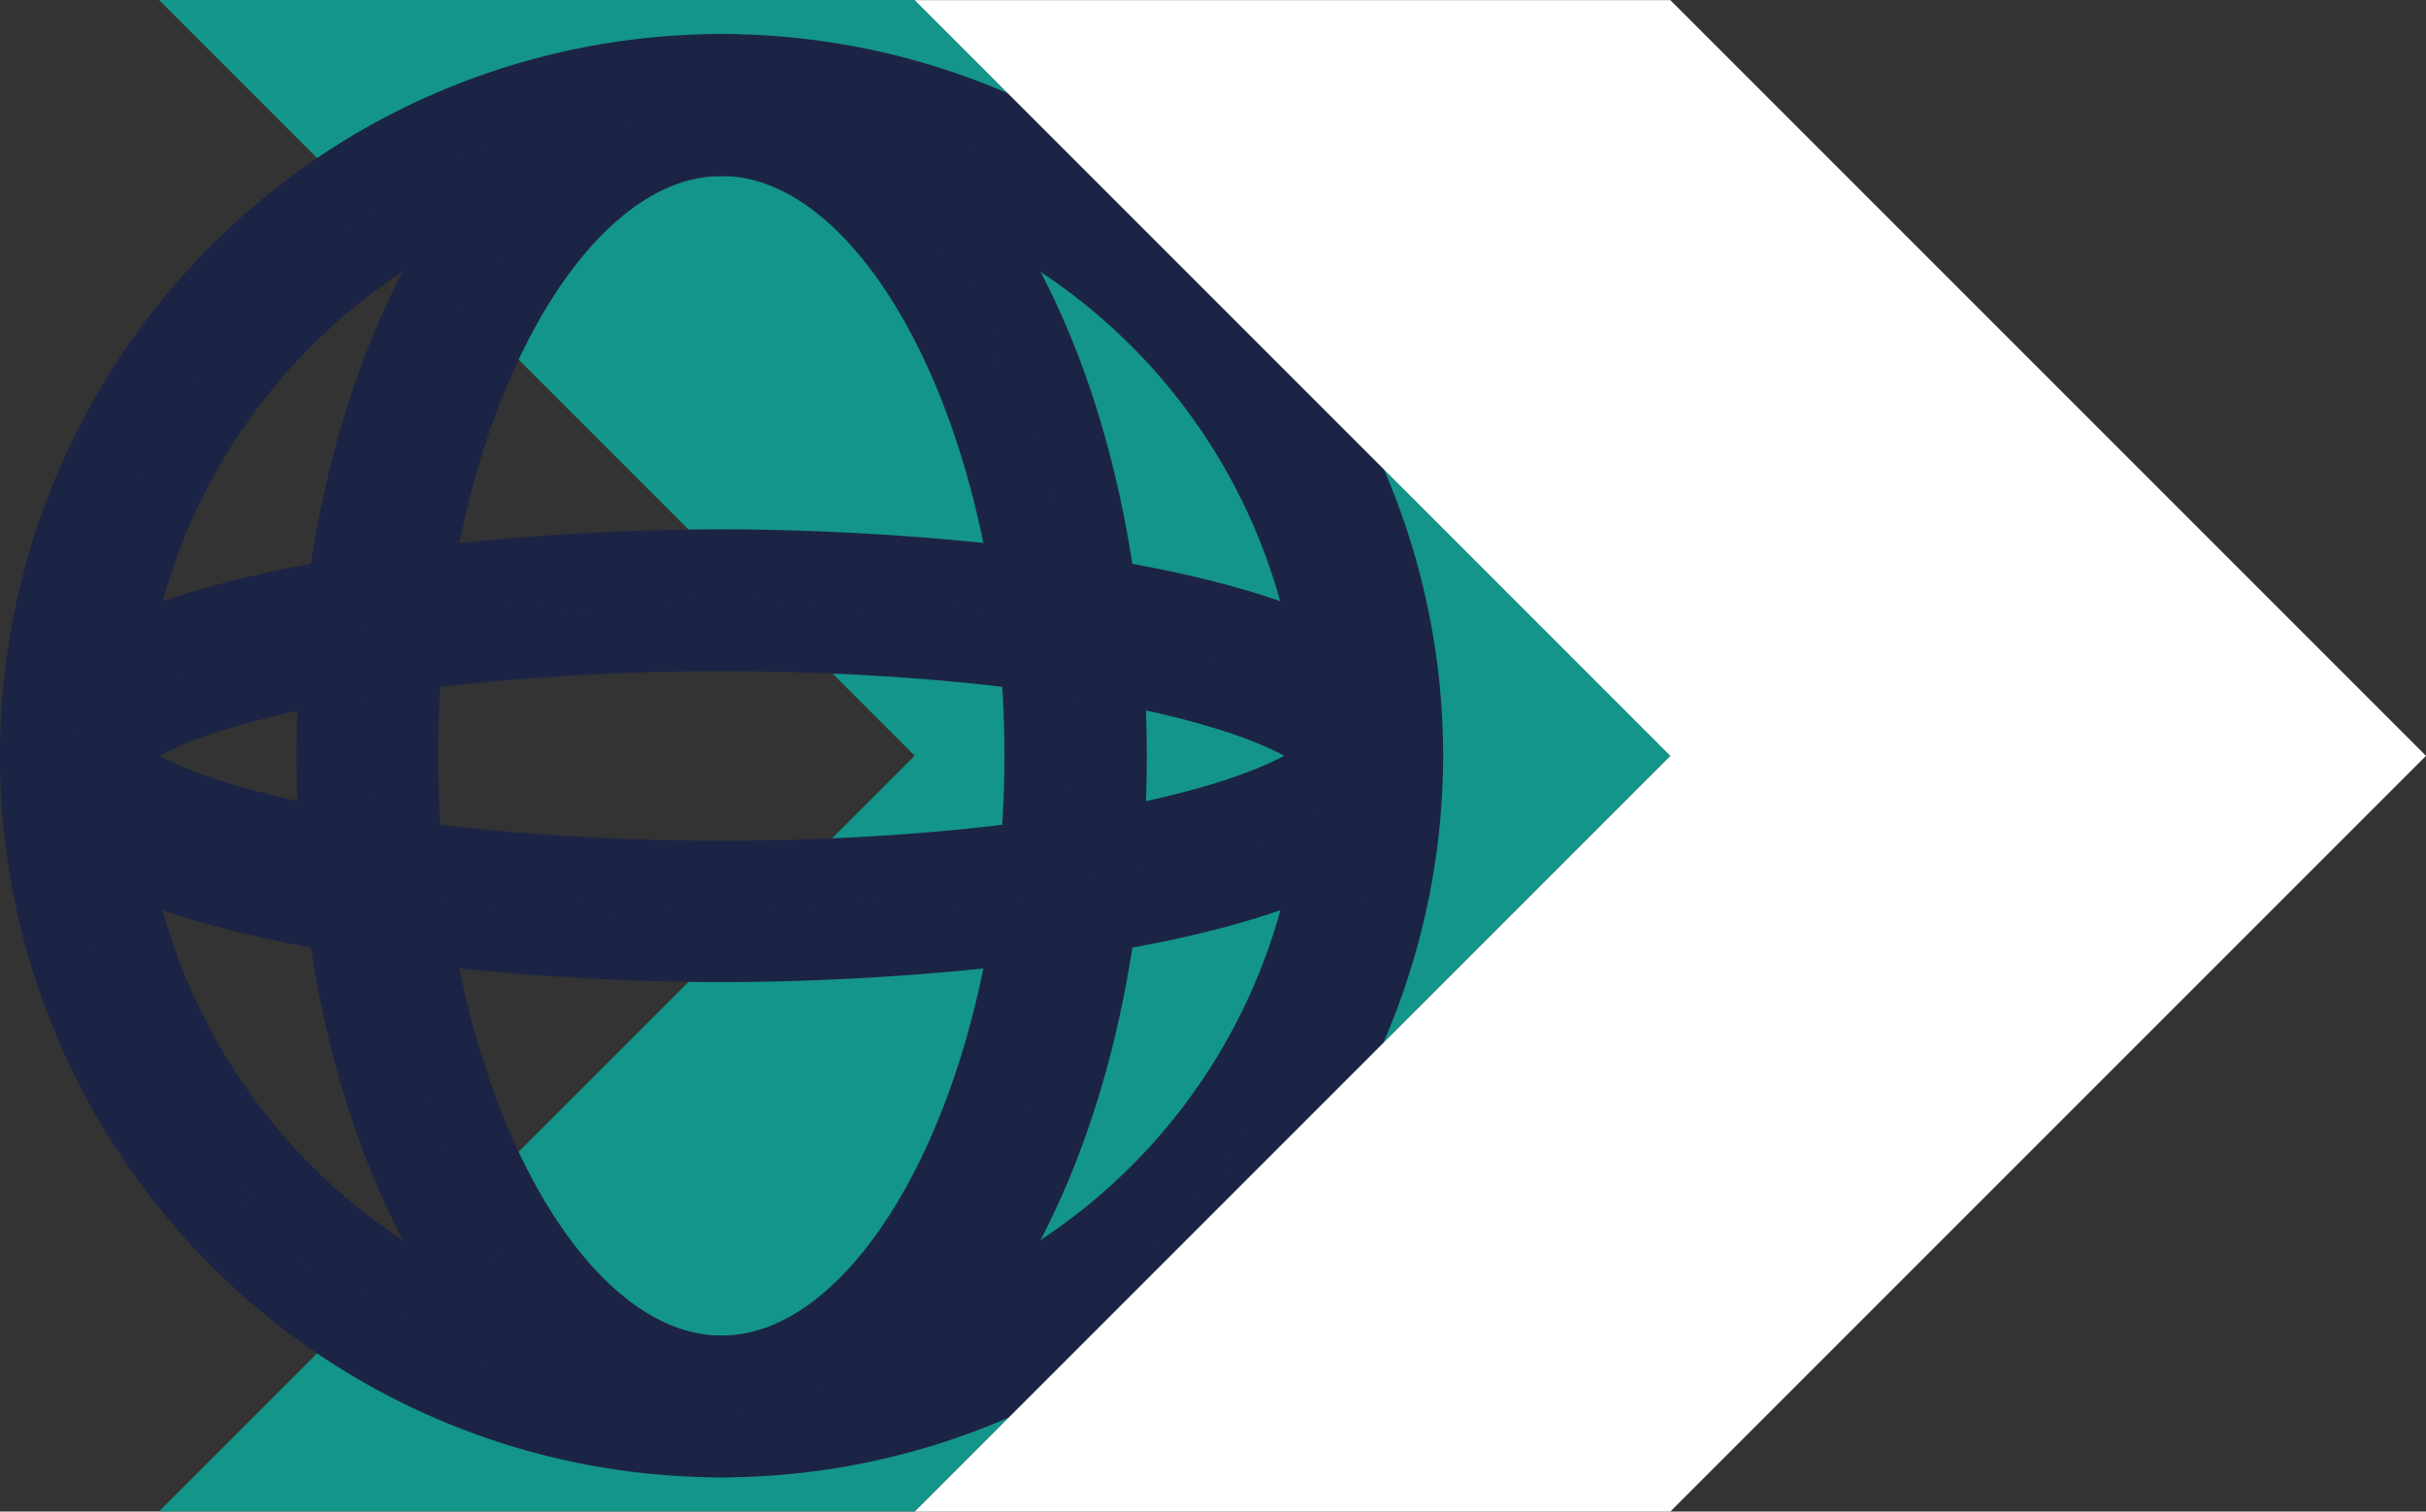 <svg xmlns="http://www.w3.org/2000/svg" viewBox="0 0 177.73 110.73"><rect x="0" y="0" width="177.73" height="110.73" fill="#333333" stroke="none"/><defs><style>.cls-1{fill:#14958a;}.cls-2{fill:#1d2347;}.cls-3{fill:none;stroke:#1c2445;stroke-miterlimit:10;stroke-width:4.83px;}.cls-4{fill:#fff;}</style></defs><g id="Layer_2" data-name="Layer 2"><g id="Layer_1-2" data-name="Layer 1"><polygon class="cls-1" points="11.65 0 67.01 55.36 11.65 110.72 67.01 110.72 122.37 55.36 67.01 0 11.65 0"/><path class="cls-2" d="M52.86,10.48A44.89,44.89,0,1,0,97.75,55.36,44.93,44.93,0,0,0,52.86,10.48m0,95.33a50.45,50.45,0,1,1,50.45-50.45,50.5,50.5,0,0,1-50.45,50.45"/><path class="cls-3" d="M52.86,10.48A44.89,44.89,0,1,0,97.75,55.36,44.93,44.93,0,0,0,52.86,10.48Zm0,95.33a50.45,50.45,0,1,1,50.45-50.45A50.5,50.5,0,0,1,52.86,105.81Z"/><path class="cls-2" d="M52.86,10.48C40.3,10.48,29.69,31,29.69,55.36s10.61,44.89,23.17,44.89S76,79.69,76,55.36,65.42,10.48,52.86,10.48m0,95.33c-16.11,0-28.73-22.16-28.73-50.45S36.75,4.91,52.86,4.91,81.6,27.07,81.6,55.36,69,105.81,52.86,105.81"/><path class="cls-3" d="M52.86,10.48C40.3,10.48,29.69,31,29.69,55.36s10.61,44.89,23.17,44.89S76,79.69,76,55.36,65.42,10.48,52.86,10.48Zm0,95.33c-16.11,0-28.73-22.16-28.73-50.45S36.75,4.91,52.86,4.91,81.6,27.07,81.6,55.36,69,105.81,52.86,105.81Z"/><path class="cls-2" d="M8,55.36c0,.51,2.22,3.08,12,5.39C28.74,62.82,40.42,64,52.86,64S77,62.82,85.77,60.75c9.76-2.31,12-4.88,12-5.39s-2.22-3.07-12-5.38C77,47.9,65.3,46.76,52.86,46.76S28.74,47.9,20,50C10.2,52.29,8,54.85,8,55.36M52.86,69.53c-17.45,0-50.44-3-50.44-14.17s33-14.17,50.44-14.17,50.45,3,50.45,14.17-33,14.17-50.45,14.17"/><path class="cls-3" d="M8,55.36c0,.51,2.22,3.08,12,5.39C28.74,62.82,40.42,64,52.86,64S77,62.82,85.77,60.75c9.76-2.31,12-4.88,12-5.39s-2.22-3.07-12-5.38C77,47.9,65.3,46.76,52.86,46.76S28.74,47.9,20,50C10.2,52.29,8,54.85,8,55.36ZM52.86,69.53c-17.45,0-50.44-3-50.44-14.17s33-14.17,50.44-14.17,50.45,3,50.45,14.17S70.31,69.53,52.86,69.53Z"/><polygon class="cls-4" points="67.01 0.01 122.37 55.37 67.01 110.73 122.37 110.73 177.73 55.37 122.37 0.01 67.01 0.01"/></g></g></svg>